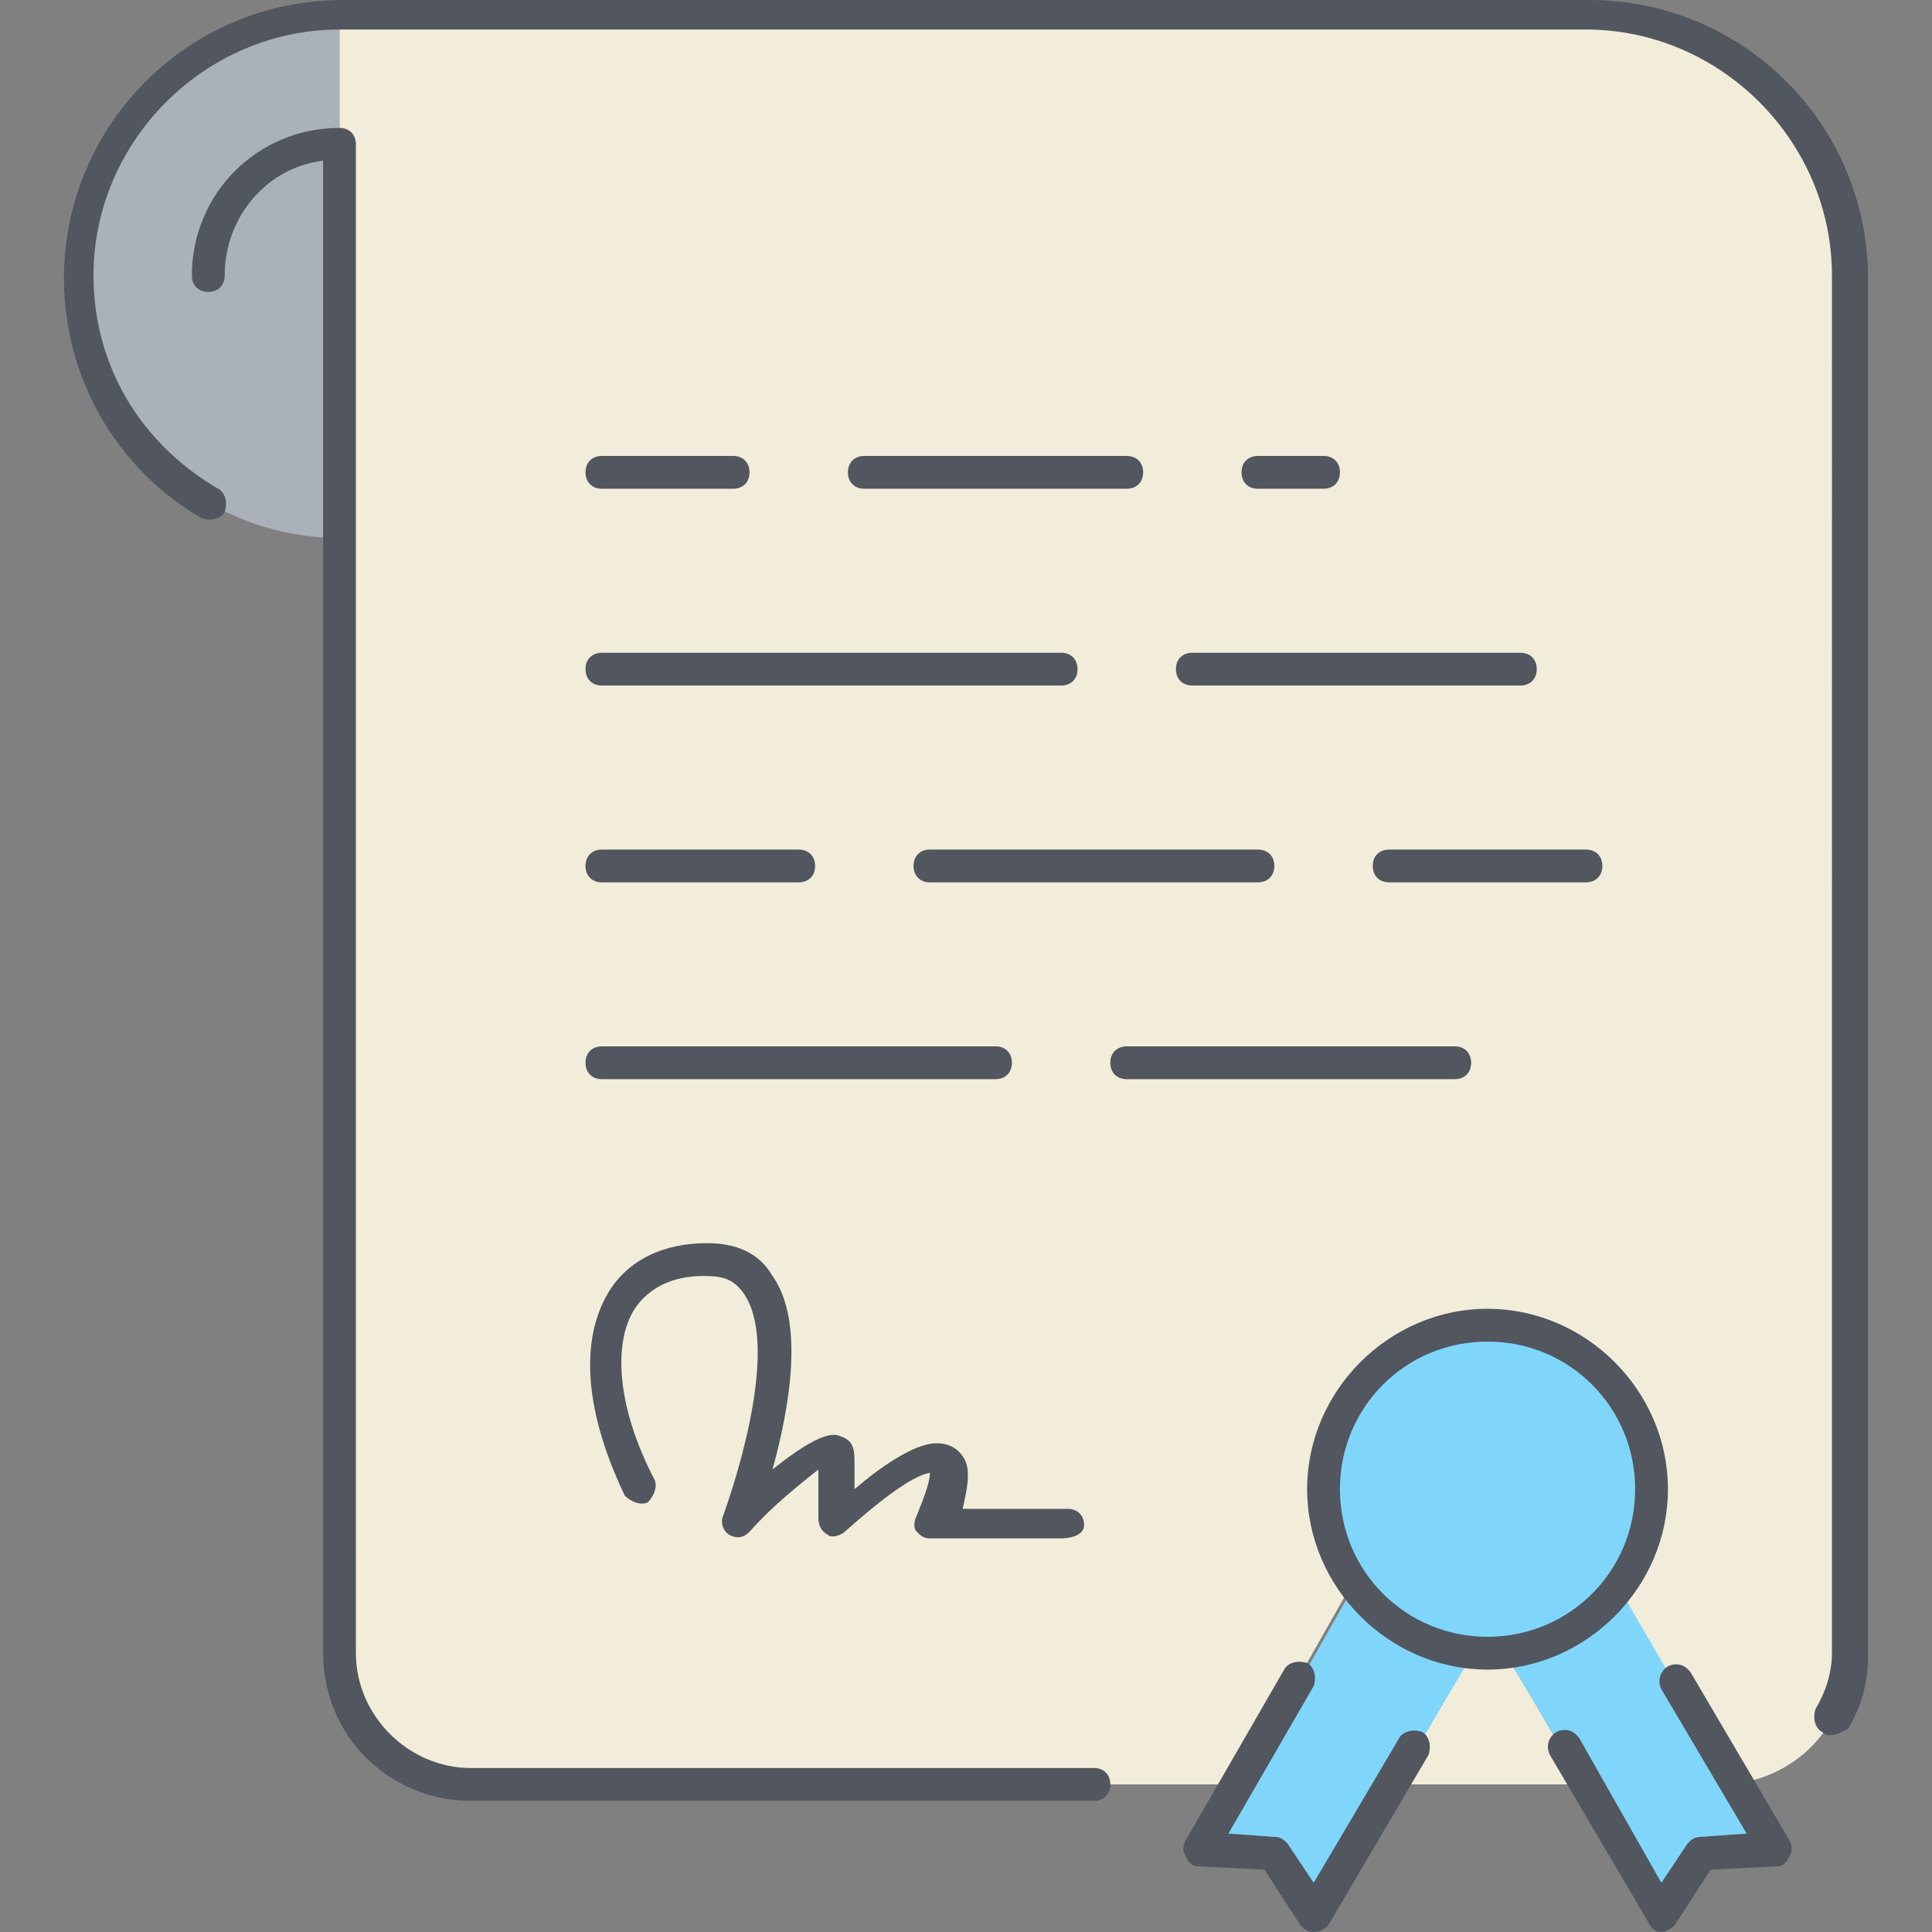 <?xml version="1.0" encoding="iso-8859-1"?>
<!-- Generator: Adobe Illustrator 19.0.0, SVG Export Plug-In . SVG Version: 6.00 Build 0)  -->
<svg version="1.1" id="Layer_1" xmlns="http://www.w3.org/2000/svg" xmlns:xlink="http://www.w3.org/1999/xlink" x="0px" y="0px"
	 viewBox="0 0 502.613 502.613" style="enable-background:new 0 0 502.613 502.613;" xml:space="preserve">
<rect x="0" y="0" width="502.613" height="502.613" fill="#808080" stroke="none"/>
<g transform="translate(3 1)">
	<path style="fill:#F2EDDA;" d="M477.854,70.68v358.4c0,17.92-11.947,31.573-29.867,34.133l-29.867-50.347l-0.853-0.853
		c5.973-6.827,8.533-16.213,8.533-25.6c0-23.893-18.773-42.667-42.667-42.667s-42.667,18.773-42.667,42.667
		c0,9.387,3.413,17.92,8.533,24.747l-0.853,0.853l-29.013,51.2h-199.68c-18.773,0-34.133-15.36-34.133-34.133V138.947v-102.4V2.413
		h324.267C447.133,2.413,477.854,33.133,477.854,70.68z M389.107,429.933l19.627,33.28H359.24l19.627-33.28v-0.853
		c1.707,0,2.56,0,4.267,0s3.413,0,5.12,0L389.107,429.933z"/>
	<path style="fill:#AAB1BA;" d="M85.32,2.413v34.133v102.4c-37.547,0-68.267-30.72-68.267-68.267S47.774,2.413,85.32,2.413
		L85.32,2.413z"/>
	<path style="fill:#80D6FA;" d="M418.12,412.013c5.973-6.827,8.533-16.213,8.533-25.6c0-23.893-18.773-42.667-42.667-42.667
		c-23.893,0-42.667,18.773-42.667,42.667c0,9.387,2.56,17.92,8.533,24.747L349,412.013l-29.013,51.2h40.107l19.627-33.28v-0.853
		c1.707,0,2.56,0,4.267,0s3.413,0,5.12,0c10.24-0.853,18.773-5.973,25.6-12.8c-6.827,6.827-15.36,11.093-25.6,12.8v0.853
		l19.627,33.28h34.987c1.707,0,2.56,0,4.267,0c-1.707,0-2.56,0-4.267,0h-34.987l20.48,34.133l10.24-16.213l18.773-0.853
		l-10.24-17.067l0,0L418.12,412.013z M415.56,415.427l-0.853,0.853L415.56,415.427z M359.24,463.213l-20.48,34.133l-10.24-16.213
		l-18.773-0.853l10.24-17.067H359.24z"/>
</g>
<path style="fill:#51565F;" d="M341.76,502.613c-1.707,0-2.56-0.853-3.413-1.707L328.96,486.4l-17.067-0.853
	c-1.707,0-2.56-0.853-3.413-2.56c-0.853-1.707-0.853-2.56,0-4.267l25.6-44.373c0.853-1.707,3.413-2.56,5.973-1.707
	c1.707,0.853,2.56,3.413,1.707,5.973l-22.187,38.4l11.947,0.853c1.707,0,2.56,0.853,3.413,1.707l6.827,10.24l22.187-37.547
	c0.853-1.707,3.413-2.56,5.973-1.707c1.707,0.853,2.56,3.413,1.707,5.973l-25.6,43.52
	C345.174,501.76,343.467,502.613,341.76,502.613L341.76,502.613z M432.214,502.613L432.214,502.613c-1.707,0-2.56-0.853-3.413-2.56
	l-25.6-43.52c-0.853-1.707-0.853-4.267,1.707-5.973c1.707-0.853,4.267-0.853,5.973,1.707l21.333,37.547l6.827-10.24
	c0.853-0.853,1.707-1.707,3.413-1.707l11.947-0.853l-22.187-37.547c-0.853-1.707-0.853-4.267,1.707-5.973
	c1.707-0.853,4.267-0.853,5.973,1.707l25.6,43.52c0.853,1.707,0.853,2.56,0,4.267c-0.853,1.707-1.707,2.56-3.413,2.56l-17.067,0.853
	l-9.387,14.507C434.774,501.76,433.067,502.613,432.214,502.613z M284.587,468.48H122.454c-21.333,0-38.4-17.067-38.4-38.4V41.813
	c-14.507,1.707-25.6,14.507-25.6,29.867c0,2.56-1.707,4.267-4.267,4.267S49.92,74.24,49.92,71.68c0-21.333,17.067-38.4,38.4-38.4
	c2.56,0,4.267,1.707,4.267,4.267V430.08c0,16.213,13.653,29.867,29.867,29.867h162.133c2.56,0,4.267,1.707,4.267,4.267
	C288.854,466.773,287.147,468.48,284.587,468.48z M476.587,451.413c-0.853,0-1.707,0-2.56-0.853
	c-1.707-0.853-2.56-3.413-1.707-5.973c2.56-4.267,4.267-9.387,4.267-14.507V71.68c0-34.987-29.013-64-64-64H88.32
	c-34.987,0-64,29.013-64,64c0,23.04,11.947,43.52,32.427,55.467c1.707,0.853,2.56,3.413,1.707,5.973
	c-0.853,1.707-3.413,2.56-5.973,1.707c-22.187-12.8-35.84-36.693-35.84-62.293l0,0l0,0l0,0l0,0C16.64,32.427,49.067,0,89.173,0
	H413.44c40.107,0,72.533,32.427,72.533,72.533v358.4c0,6.827-1.707,12.8-5.12,18.773C479.147,450.56,477.44,451.413,476.587,451.413
	z M386.987,434.347c-25.6,0-46.933-21.333-46.933-46.933s21.333-46.933,46.933-46.933s46.933,21.333,46.933,46.933
	S412.587,434.347,386.987,434.347z M386.987,349.013c-21.333,0-38.4,17.067-38.4,38.4s17.067,38.4,38.4,38.4
	c21.333,0,38.4-17.067,38.4-38.4S408.32,349.013,386.987,349.013z M276.054,400.213H241.92c-1.707,0-2.56-0.853-3.413-1.707
	c-0.853-0.853-0.853-2.56,0-4.267c1.707-4.267,3.413-8.533,3.413-11.093c-5.12,0.853-14.507,8.533-22.187,15.36
	c-0.853,0.853-3.413,1.707-4.267,0.853c-1.707-0.853-2.56-2.56-2.56-4.267v-12.8c-4.267,3.413-11.947,9.387-17.92,16.213
	c-1.707,1.707-3.413,1.707-5.12,0.853c-1.707-0.853-2.56-3.413-1.707-5.12c4.267-11.947,14.507-45.227,5.12-58.027
	c-2.56-3.413-5.12-4.267-10.24-4.267c-8.533,0-14.507,3.413-17.92,8.533c-5.973,9.387-4.267,26.453,5.12,44.373
	c0.853,1.707,0,4.267-1.707,5.973c-1.707,0.853-4.267,0-5.973-1.707c-10.24-21.333-11.947-40.107-4.267-52.907
	c5.12-8.533,14.507-12.8,25.6-12.8c7.68,0,13.653,2.56,17.067,8.533c8.533,11.947,4.267,34.987,0,50.347
	c12.8-10.24,16.213-9.387,17.92-8.533c2.56,0.853,3.413,2.56,3.413,5.973v7.68c5.973-5.12,15.36-11.947,21.333-11.947
	c2.56,0,5.12,0.853,6.827,3.413c2.56,3.413,0.853,9.387,0,13.653h27.307c2.56,0,4.267,1.707,4.267,4.267
	S278.614,400.213,276.054,400.213z M378.454,280.747H293.12c-2.56,0-4.267-1.707-4.267-4.267c0-2.56,1.707-4.267,4.267-4.267h85.333
	c2.56,0,4.267,1.707,4.267,4.267C382.72,279.04,381.014,280.747,378.454,280.747z M258.987,280.747h-102.4
	c-2.56,0-4.267-1.707-4.267-4.267c0-2.56,1.707-4.267,4.267-4.267h102.4c2.56,0,4.267,1.707,4.267,4.267
	C263.254,279.04,261.547,280.747,258.987,280.747z M412.587,229.547h-51.2c-2.56,0-4.267-1.707-4.267-4.267
	c0-2.56,1.707-4.267,4.267-4.267h51.2c2.56,0,4.267,1.707,4.267,4.267C416.854,227.84,415.147,229.547,412.587,229.547z
	 M327.254,229.547H241.92c-2.56,0-4.267-1.707-4.267-4.267c0-2.56,1.707-4.267,4.267-4.267h85.333c2.56,0,4.267,1.707,4.267,4.267
	C331.52,227.84,329.814,229.547,327.254,229.547z M207.787,229.547h-51.2c-2.56,0-4.267-1.707-4.267-4.267
	c0-2.56,1.707-4.267,4.267-4.267h51.2c2.56,0,4.267,1.707,4.267,4.267C212.054,227.84,210.347,229.547,207.787,229.547z
	 M395.52,178.347h-85.333c-2.56,0-4.267-1.707-4.267-4.267s1.707-4.267,4.267-4.267h85.333c2.56,0,4.267,1.707,4.267,4.267
	S398.08,178.347,395.52,178.347z M276.054,178.347H156.587c-2.56,0-4.267-1.707-4.267-4.267s1.707-4.267,4.267-4.267h119.467
	c2.56,0,4.267,1.707,4.267,4.267S278.614,178.347,276.054,178.347z M344.32,127.147h-17.067c-2.56,0-4.267-1.707-4.267-4.267
	c0-2.56,1.707-4.267,4.267-4.267h17.067c2.56,0,4.267,1.707,4.267,4.267C348.587,125.44,346.88,127.147,344.32,127.147z
	 M293.12,127.147h-68.267c-2.56,0-4.267-1.707-4.267-4.267c0-2.56,1.707-4.267,4.267-4.267h68.267c2.56,0,4.267,1.707,4.267,4.267
	C297.387,125.44,295.68,127.147,293.12,127.147z M190.72,127.147h-34.133c-2.56,0-4.267-1.707-4.267-4.267
	c0-2.56,1.707-4.267,4.267-4.267h34.133c2.56,0,4.267,1.707,4.267,4.267C194.987,125.44,193.28,127.147,190.72,127.147z"/>
<g>
</g>
<g>
</g>
<g>
</g>
<g>
</g>
<g>
</g>
<g>
</g>
<g>
</g>
<g>
</g>
<g>
</g>
<g>
</g>
<g>
</g>
<g>
</g>
<g>
</g>
<g>
</g>
<g>
</g>
</svg>
